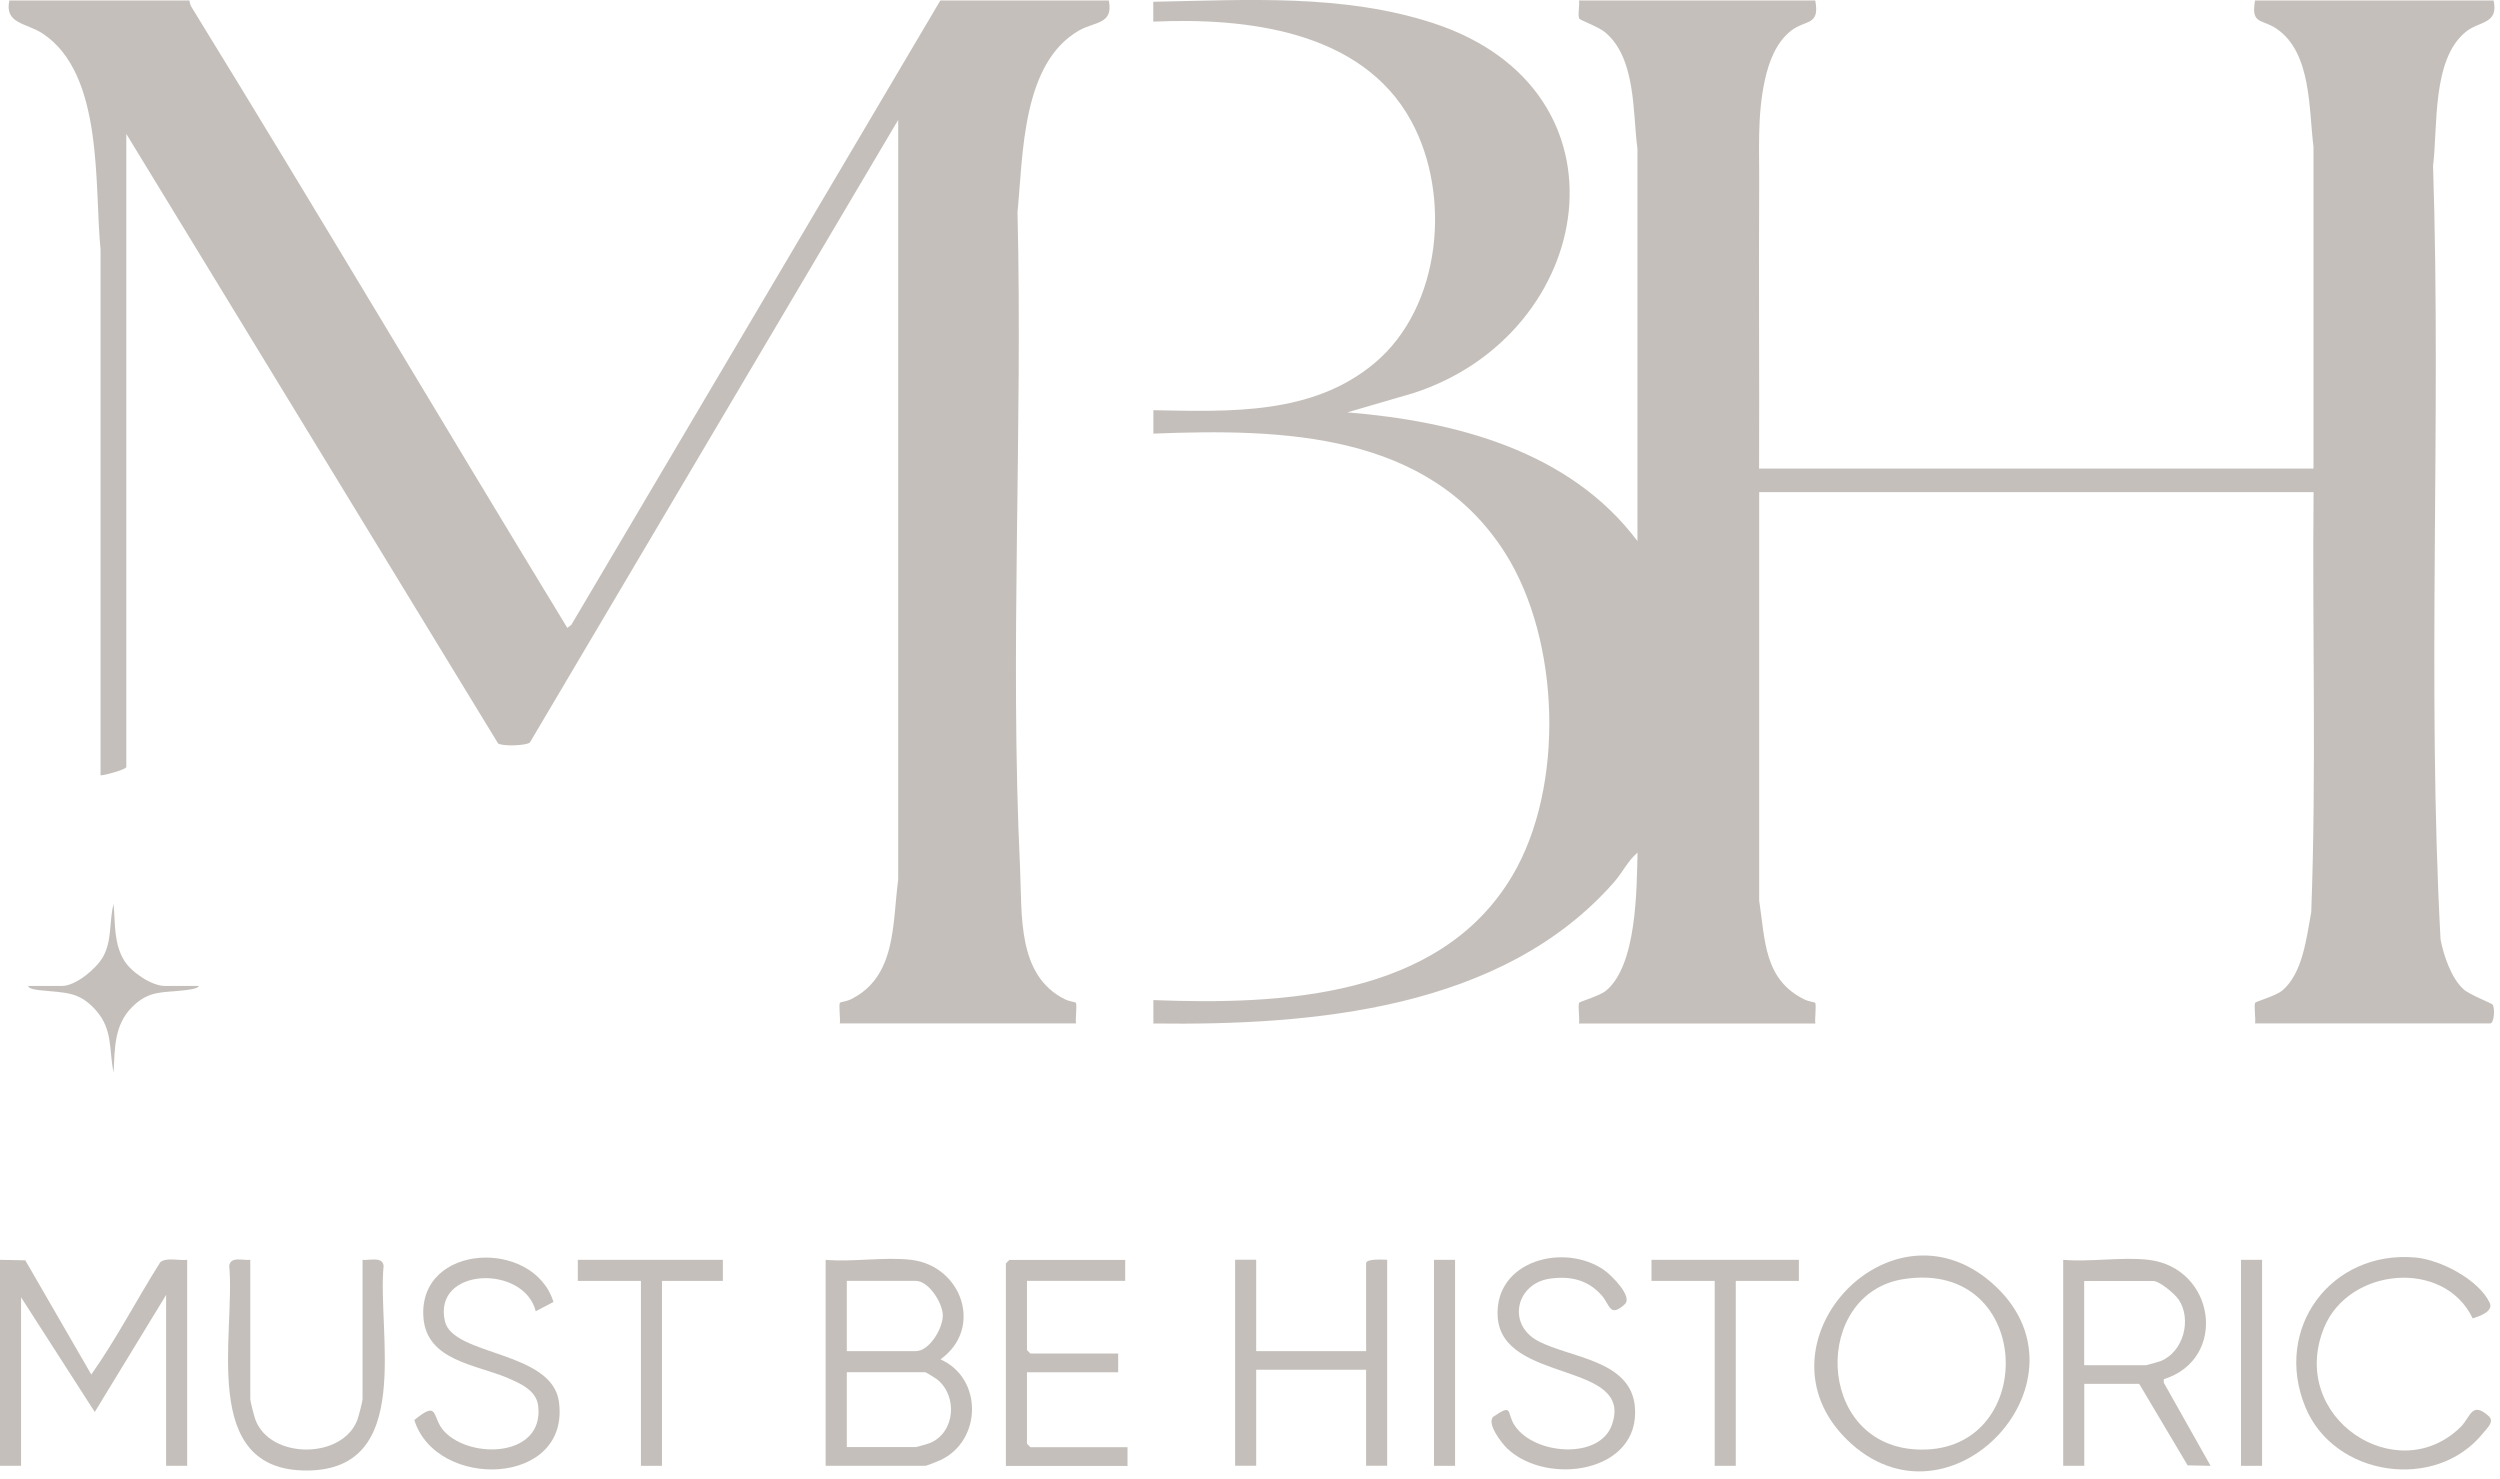 <svg xmlns="http://www.w3.org/2000/svg" width="267" height="158" viewBox="0 0 267 158" fill="none"><g clip-path="url(#clip0_1_81)"><path d="M168.64 109.3C168.73 108.85 168.49 107.28 168.67 107.08C168.77 106.96 170.86 106.35 171.52 105.81C174.82 103.07 174.79 95.03 174.89 91.06C173.86 91.92 173.28 93.19 172.4 94.19C160.45 107.84 140.2 109.53 123.18 109.31V106.81C136.77 107.33 153.76 106.6 161.51 93.54C167.15 84.04 166.64 68.37 160.76 59.08C152.58 46.16 136.98 45.77 123.18 46.31V43.81C131.35 43.96 140.15 44.34 146.78 38.8C153.95 32.82 155.05 20.82 150.7 12.89C145.42 3.26 133.11 1.87 123.17 2.31V0.19C133.14 4.07454e-09 143.48 -0.67 153.09 2.48C174.95 9.64 170.48 35.65 150.96 41.98L143.9 44.04C155.41 44.98 167.64 48.14 174.88 57.79V15.91C174.36 11.98 174.75 6.18 171.39 3.42C170.72 2.87 168.76 2.14 168.68 2.01C168.47 1.67 168.73 0.55 168.64 0.05H193.87C194.38 2.8 192.84 2.05 191.25 3.31C189.66 4.57 188.91 6.64 188.49 8.54C187.65 12.32 187.91 16.14 187.88 19.91C187.82 29.95 187.91 40 187.87 50.05H247.08V15.66C246.57 11.68 246.89 5.66 243.17 3.09C241.56 1.98 240.38 2.67 240.84 0.05H266.32C266.86 2.62 264.79 2.21 263.32 3.42C259.71 6.39 260.37 13.53 259.85 17.7C260.74 45.19 259.18 72.9 260.65 100.35C260.99 102.05 261.78 104.45 263.1 105.65C263.74 106.24 266.11 107.14 266.21 107.29C266.48 107.69 266.38 109.3 265.95 109.3H240.84C240.93 108.85 240.69 107.28 240.87 107.08C240.97 106.96 243.06 106.35 243.72 105.81C245.96 103.95 246.33 100.1 246.84 97.43C247.4 82.5 246.94 67.51 247.09 52.56H187.88V96.18C188.53 100.46 188.39 104.67 192.79 106.78C193.08 106.92 193.82 107.05 193.85 107.09C194.02 107.29 193.79 108.86 193.88 109.31H168.65L168.64 109.3Z" fill="#C4BFBA"></path><path d="M20.24 0.05C20.24 0.36 20.37 0.62 20.53 0.88C34.04 22.84 47.18 45.04 60.59 67.06L61.02 66.73L100.43 0.05H118.42C118.94 2.62 116.91 2.3 115.25 3.25C109.13 6.75 109.27 16.53 108.67 22.66C109.23 45.93 107.84 69.44 108.94 92.66C109.18 97.64 108.56 104.24 113.83 106.77C114.12 106.91 114.86 107.04 114.89 107.08C115.06 107.28 114.83 108.85 114.92 109.3H89.69C89.78 108.85 89.54 107.28 89.72 107.08C89.76 107.04 90.49 106.91 90.78 106.77C95.77 104.38 95.29 98.67 95.93 93.92V12.8L56.59 79.3C56.2 79.65 53.56 79.72 53.19 79.39L13.49 14.3V81.92C13.49 82.19 10.84 82.9 10.74 82.79V26.66C10.06 19.82 11.11 7.94 4.57 3.59C2.82 2.43 0.46 2.57 1 0.05H20.24Z" fill="#C4BFBA"></path><path d="M0 134.55L2.7 134.6L9.75 146.8C12.43 143 14.62 138.76 17.12 134.8C17.77 134.26 19.14 134.66 19.99 134.55V156.55H17.74V138.3L10.12 150.8L2.25 138.55V156.55H0V134.55Z" fill="#C4BFBA"></path><path d="M97.31 134.55C102.73 135.19 105.07 141.87 100.44 145.18C105 147.2 104.87 153.87 100.44 155.94C100.16 156.07 98.97 156.55 98.8 156.55H88.18V134.55C91.07 134.8 94.48 134.22 97.3 134.55H97.31ZM90.44 144.3H97.81C99.28 144.3 100.74 141.81 100.69 140.43C100.65 139.12 99.18 136.8 97.81 136.8H90.44V144.3ZM90.44 154.55H97.81C97.9 154.55 99.18 154.18 99.36 154.1C102.03 152.95 102.3 149.06 100.06 147.3C99.88 147.16 98.88 146.55 98.81 146.55H90.44V154.55Z" fill="#C4BFBA"></path><path d="M197.21 153.71C187 143.61 201.68 127.54 212.62 136.92C224.46 147.08 208.2 164.58 197.21 153.71ZM203.3 136.61C193.59 138.12 193.84 154.07 204.49 154.79C217.79 155.69 217.5 134.39 203.3 136.61Z" fill="#C4BFBA"></path><path d="M229.47 134.55C236.6 135.4 237.99 145.14 231.09 147.3V147.67L236.09 156.55L233.64 156.5L228.47 147.8H222.6V156.55H220.35V134.55C223.24 134.8 226.65 134.22 229.47 134.55ZM222.6 145.8H229.22C229.3 145.8 230.58 145.43 230.77 145.36C233.18 144.38 234.1 140.96 232.7 138.82C232.3 138.21 230.65 136.81 229.96 136.81H222.59V145.81L222.6 145.8Z" fill="#C4BFBA"></path><path d="M134.16 134.55V144.3H145.9V134.92C145.9 134.4 147.73 134.54 148.15 134.54V156.54H145.9V146.29H134.16V156.54H131.91V134.54H134.16V134.55Z" fill="#C4BFBA"></path><path d="M264.08 140.8C261.03 134.41 250.84 135.36 248.21 141.8C244.3 151.41 256.02 159.07 262.8 152.4C263.86 151.35 263.96 149.61 265.77 151.22C266.44 151.81 265.68 152.45 265.2 153.05C260.17 159.32 249.29 157.73 246.22 150.29C242.75 141.9 248.94 133.52 257.95 134.3C260.61 134.53 264.69 136.63 265.89 139.12C266.34 140.05 264.84 140.57 264.08 140.8Z" fill="#C4BFBA"></path><path d="M57.22 140.05C55.97 135.02 46.18 135.32 47.52 141.12C48.38 144.81 58.93 144.26 59.69 149.69C60.95 158.76 46.61 159.2 44.25 151.66C46.98 149.42 46.04 151.41 47.48 152.91C50.35 155.9 58.11 155.59 57.48 150.16C57.29 148.49 55.59 147.76 54.22 147.17C50.85 145.72 45.54 145.34 45.22 140.68C44.67 132.78 56.99 132.22 59.11 139.05L57.22 140.04V140.05Z" fill="#C4BFBA"></path><path d="M120.17 134.55V136.8H109.68V144.18C109.68 144.18 110.03 144.56 110.05 144.56H119.42V146.56H109.68V154.18C109.68 154.18 110.03 154.56 110.05 154.56H120.42V156.56H107.43V134.94C107.43 134.94 107.78 134.56 107.8 134.56H120.17V134.55Z" fill="#C4BFBA"></path><path d="M160.98 154.71C160.38 154.14 158.7 151.97 159.51 151.29C161.67 149.82 160.85 150.9 161.79 152.28C163.89 155.38 170.83 155.92 172.15 152.18C174.57 145.32 160.34 147.81 159.95 140.59C159.62 134.58 167.15 132.68 171.37 135.68C172.12 136.22 174.42 138.48 173.52 139.3C171.89 140.78 171.96 139.33 171.01 138.29C169.53 136.66 167.69 136.26 165.53 136.56C161.92 137.07 160.89 141.45 164.3 143.24C167.71 145.03 174.13 145.25 174.6 150.19C175.27 157.28 165.24 158.76 160.97 154.7L160.98 154.71Z" fill="#C4BFBA"></path><path d="M26.73 134.55V149.43C26.73 149.68 27.15 151.28 27.28 151.63C28.86 155.87 36.59 155.87 38.17 151.63C38.3 151.28 38.72 149.68 38.72 149.43V134.55C39.49 134.64 40.81 134.16 40.97 135.17C40.27 142.4 44.25 156.96 32.84 157.05C21.18 157.15 25.17 142.5 24.48 135.17C24.64 134.15 25.96 134.64 26.73 134.55Z" fill="#C4BFBA"></path><path d="M192.12 134.55V136.8H185.38V156.55H183.13V136.8H176.38V134.55H192.12Z" fill="#C4BFBA"></path><path d="M77.2 134.55V136.8H70.7V156.55H68.45V136.8H61.71V134.55H77.2Z" fill="#C4BFBA"></path><path d="M155.4 134.55H153.15V156.55H155.4V134.55Z" fill="#C4BFBA"></path><path d="M241.59 134.55H239.34V156.55H241.59V134.55Z" fill="#C4BFBA"></path><path d="M21.24 105.3C21.11 105.64 19.95 105.73 19.59 105.77C17.34 106.04 15.92 105.75 14.12 107.54C12.16 109.49 12.27 112 12.13 114.55C11.62 112.03 12.07 109.99 10.26 107.92C8.45 105.85 6.94 106.05 4.41 105.77C4.12 105.74 3.04 105.66 3.01 105.3H6.63C8.08 105.3 10.31 103.44 11.01 102.18C11.99 100.41 11.64 98.45 12.13 96.54C12.32 98.61 12.13 100.77 13.29 102.63C14.05 103.84 16.19 105.3 17.62 105.3H21.24Z" fill="#C4BFBA"></path></g><defs><clipPath id="clip0_1_81"><rect width="266.41" height="157.15" fill="white"></rect></clipPath></defs></svg>